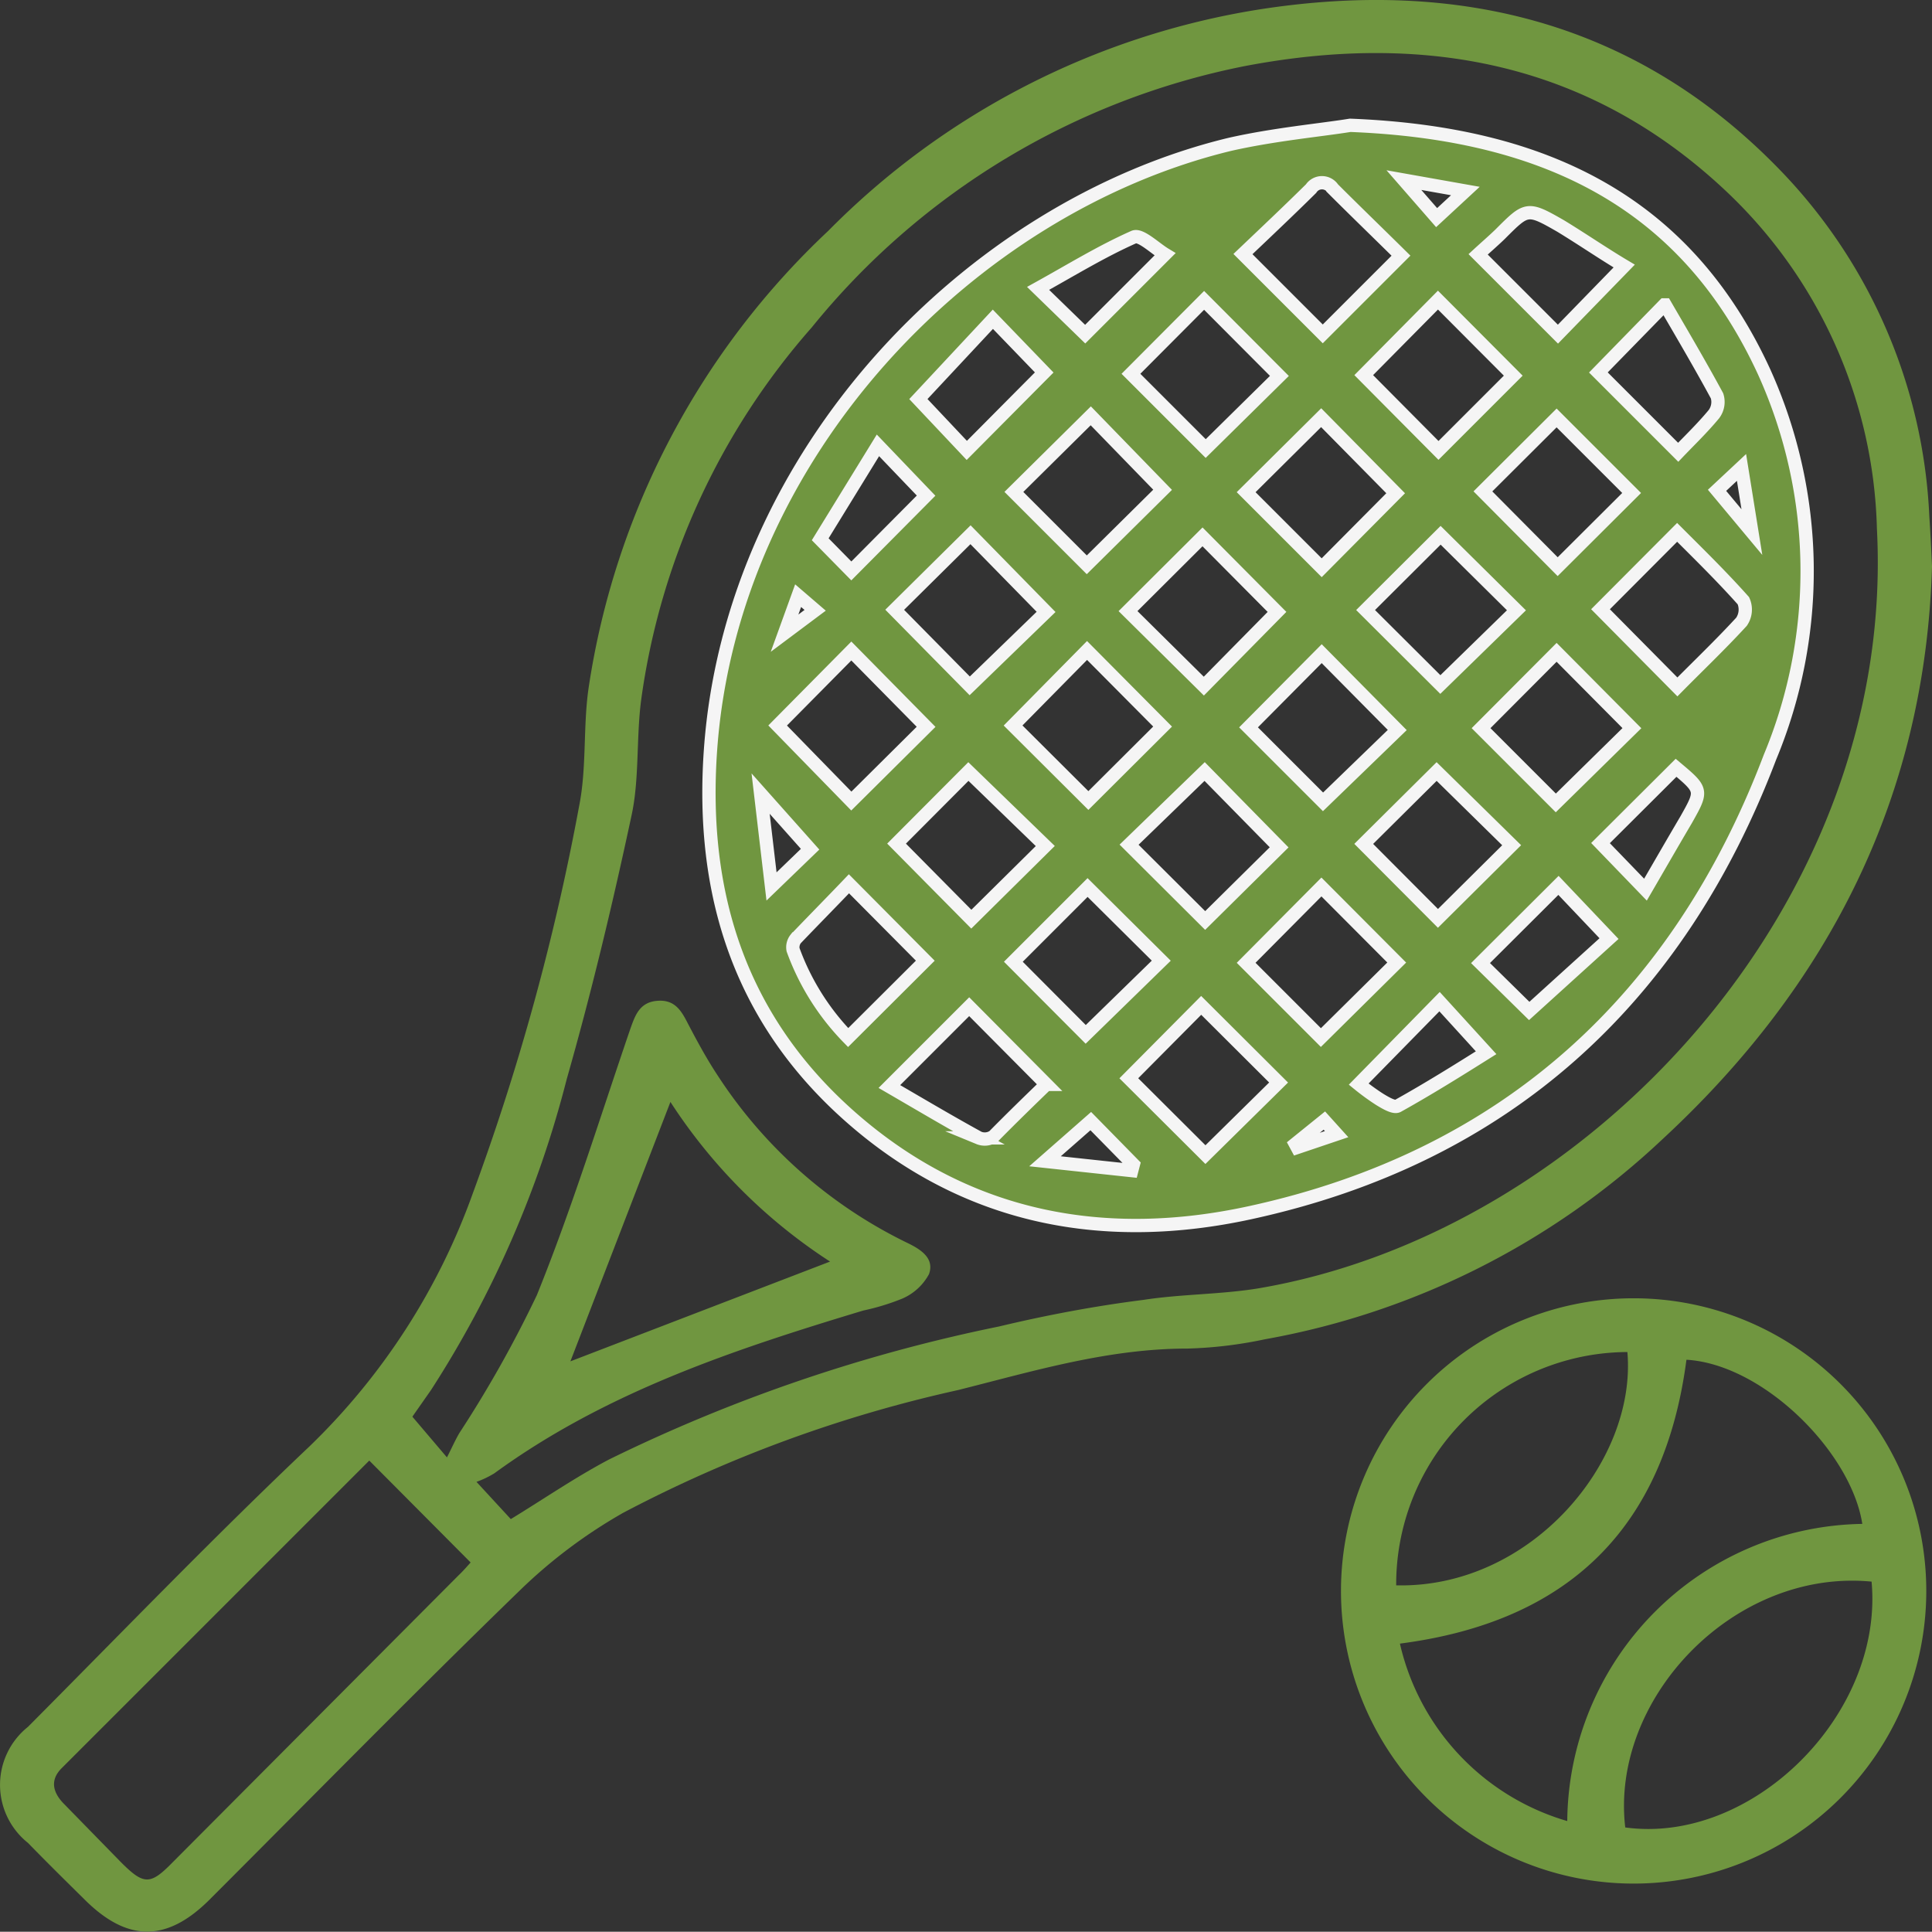 <?xml version="1.0" encoding="UTF-8"?> <svg xmlns="http://www.w3.org/2000/svg" viewBox="0 0 72.62 72.61"><rect x="0" y="0" width="72.62" height="72.61" fill="#333333" stroke="none"/> <defs> <style>.cls-1,.cls-2{fill:#709640;}.cls-2{stroke:#f5f5f5;stroke-miterlimit:10;stroke-width:0.5px;}</style> </defs> <g id="Слой_2" data-name="Слой 2"> <g id="Слой_1-2" data-name="Слой 1"> <path class="cls-1" d="M72.62,21.29c-.25,8.6-3.84,15.71-10.13,21.53a29.29,29.29,0,0,1-14.94,7.52,16,16,0,0,1-2.91.35c-3,0-5.8.85-8.63,1.56a50.25,50.25,0,0,0-12.58,4.61,19.13,19.13,0,0,0-3.89,2.92c-3.95,3.83-7.8,7.76-11.69,11.65C6.26,73,4.79,73,3.19,71.41,2.47,70.7,1.76,70,1.05,69.27a2.79,2.79,0,0,1,0-4.36c3.51-3.53,7-7.15,10.59-10.55a24.86,24.86,0,0,0,6.13-9.5,88.88,88.88,0,0,0,4-14.57c.29-1.46.14-3,.36-4.47a29.55,29.55,0,0,1,9-17.14A29.21,29.21,0,0,1,47.3.36C54.87-.83,61.64.85,67.06,6.55a20,20,0,0,1,5.46,12.87C72.56,20,72.59,20.61,72.62,21.29ZM19.2,57.1c1.23-.75,2.42-1.57,3.69-2.24a60.85,60.85,0,0,1,14.66-5c1.8-.43,3.61-.77,5.43-1,1.42-.22,2.88-.2,4.3-.43,12.41-2.09,24-14.46,23.27-28.54A18.06,18.06,0,0,0,64.81,7.12c-5.14-4.8-11.31-5.91-18-4.64a27.93,27.93,0,0,0-16.3,9.83,26.63,26.63,0,0,0-6.41,14c-.19,1.45-.06,3-.37,4.38-.71,3.32-1.5,6.62-2.43,9.88a39.49,39.49,0,0,1-5.1,11.68l-.7,1,1.3,1.53c.18-.35.31-.65.47-.92a44.13,44.13,0,0,0,2.91-5.18c1.32-3.26,2.36-6.64,3.51-10,.18-.5.34-1,1-1.06s.91.35,1.16.84c.34.65.69,1.3,1.09,1.91a17.74,17.74,0,0,0,7.19,6.36c.49.24,1,.57.79,1.16a2.07,2.07,0,0,1-1,.92,8.66,8.66,0,0,1-1.47.45c-4.87,1.47-9.69,3.07-13.87,6.12a3.62,3.62,0,0,1-.67.32Zm-5.32-2.2L2.32,66.46c-.46.46-.33.93.1,1.36L4.55,70c.86.86,1.1.86,1.94,0L17.23,59.22c.19-.18.36-.38.46-.49Zm7.56-3.73,9.76-3.75a20.26,20.26,0,0,1-6-6Z"></path> <path class="cls-1" d="M61.35,70.8a11,11,0,1,1,.11-22,11,11,0,0,1-.11,22Zm-2.44-2.35A11.27,11.27,0,0,1,70,57.28c-.42-2.7-3.72-6-6.61-6.17-.83,6.33-4.44,9.85-10.77,10.67A9.05,9.05,0,0,0,58.91,68.45Zm11.44-9c-5.18-.5-9.83,4.4-9.26,9.24C65.86,69.34,70.8,64.45,70.35,59.46Zm-17.87.14c5.05.12,9.05-4.65,8.69-8.77A8.73,8.73,0,0,0,52.48,59.6Z"></path> <path class="cls-2" d="M50.75,4.71C58.15,5,63.41,7.65,66.32,14a18.18,18.18,0,0,1,.21,14.46C63.07,37.57,56.6,43.49,47,45.58c-5.41,1.18-10.53.27-14.85-3.44s-5.84-8.5-5.44-14c.81-11.09,9.74-20.34,19.5-22.71C47.88,5.05,49.64,4.89,50.75,4.71ZM61.33,18.53l-2.82-2.82-2.77,2.76,2.81,2.83ZM60.16,22.9l2.89,2.92c.78-.79,1.62-1.59,2.41-2.45a.81.81,0,0,0,.07-.79c-.81-.91-1.68-1.76-2.49-2.57Zm-8.9-8.8,2.81,2.83,2.81-2.81-2.83-2.84Zm1.4-4.49c-.86-.85-1.72-1.68-2.56-2.52a.49.49,0,0,0-.82,0c-.86.85-1.74,1.68-2.56,2.46l3,3Zm5.82,20.57,2.86-2.81-2.83-2.85-2.84,2.85ZM57,22.94l-2.85-2.82-2.82,2.81,2.81,2.8Zm-7.32-1.6,2.78-2.8L49.66,15.7l-2.82,2.8Zm-8.82,3.11-2.78,2.82,2.83,2.82,2.79-2.78ZM49.65,39l2.85-2.82-2.83-2.84-2.83,2.85Zm-8.77-5.64-2.79,2.79,2.72,2.73,2.84-2.77Zm7.21-19.23-2.83-2.84-2.75,2.76,2.81,2.81Zm3.17,17.59,2.79,2.8,2.77-2.75L54,29Zm-3.18.13L45.28,29l-2.84,2.75L45.3,34.6ZM41,15.63l-2.89,2.86,2.74,2.74,2.85-2.82Zm-7.3,16.08,2.81,2.84,2.78-2.75L36.4,29ZM39.32,23,36.48,20.1l-2.85,2.82,2.82,2.86Zm5.93,2.79L48,23l-2.8-2.82-2.8,2.79Zm4.43-1.22-2.75,2.77,2.8,2.8,2.79-2.7ZM32,24.47l-2.77,2.8L32,30.11l2.81-2.79ZM48.06,40.69l-2.91-2.9-2.72,2.74,2.88,2.87Zm-8.73.07-2.9-2.92-3,3c1.12.65,2.23,1.31,3.36,1.93a.59.59,0,0,0,.56-.06C38.05,42,38.74,41.33,39.33,40.76Zm-7.42-7.54c-.64.67-1.32,1.36-2,2.07a.51.51,0,0,0-.1.41A9.23,9.23,0,0,0,31.88,39l2.9-2.89ZM55.56,9.56l3,3L61.05,10C60.26,9.53,59.49,9,58.67,8.5c-1.27-.73-1.28-.7-2.29.31C56.11,9.07,55.82,9.32,55.56,9.56Zm7,1.9L60.08,14l3,3c.42-.44.91-.91,1.34-1.43a.76.76,0,0,0,.12-.69C63.93,13.75,63.27,12.63,62.59,11.46ZM36.34,16.93,39.25,14l-1.93-2-2.8,3ZM57.48,38l3-2.72-1.9-2-2.93,2.92ZM34.81,18.63,33,16.74l-2.17,3.53L32,21.46ZM51.07,40.75a8.85,8.85,0,0,0,.8.58c.2.12.53.32.67.24,1.15-.64,2.27-1.34,3.32-2l-1.75-1.92ZM63,28.86l-2.84,2.83,1.69,1.75c.5-.86,1-1.73,1.53-2.63C64,29.71,64,29.7,63,28.86ZM40.79,12.56l3-3c-.38-.23-.92-.76-1.17-.65-1.22.54-2.37,1.25-3.6,1.93ZM29,33.32l1.45-1.4-1.86-2.09ZM42.54,44l.06-.23L41,42.14l-1.72,1.51ZM52.77,6.77,54,8.18l1.08-1ZM64.54,18.43,65.85,20l-.39-2.43ZM29.49,23.8l1.15-.86L30,22.39ZM49.78,42.12,48.69,43l.07.13,1.48-.5Z"></path> </g> </g> </svg> 